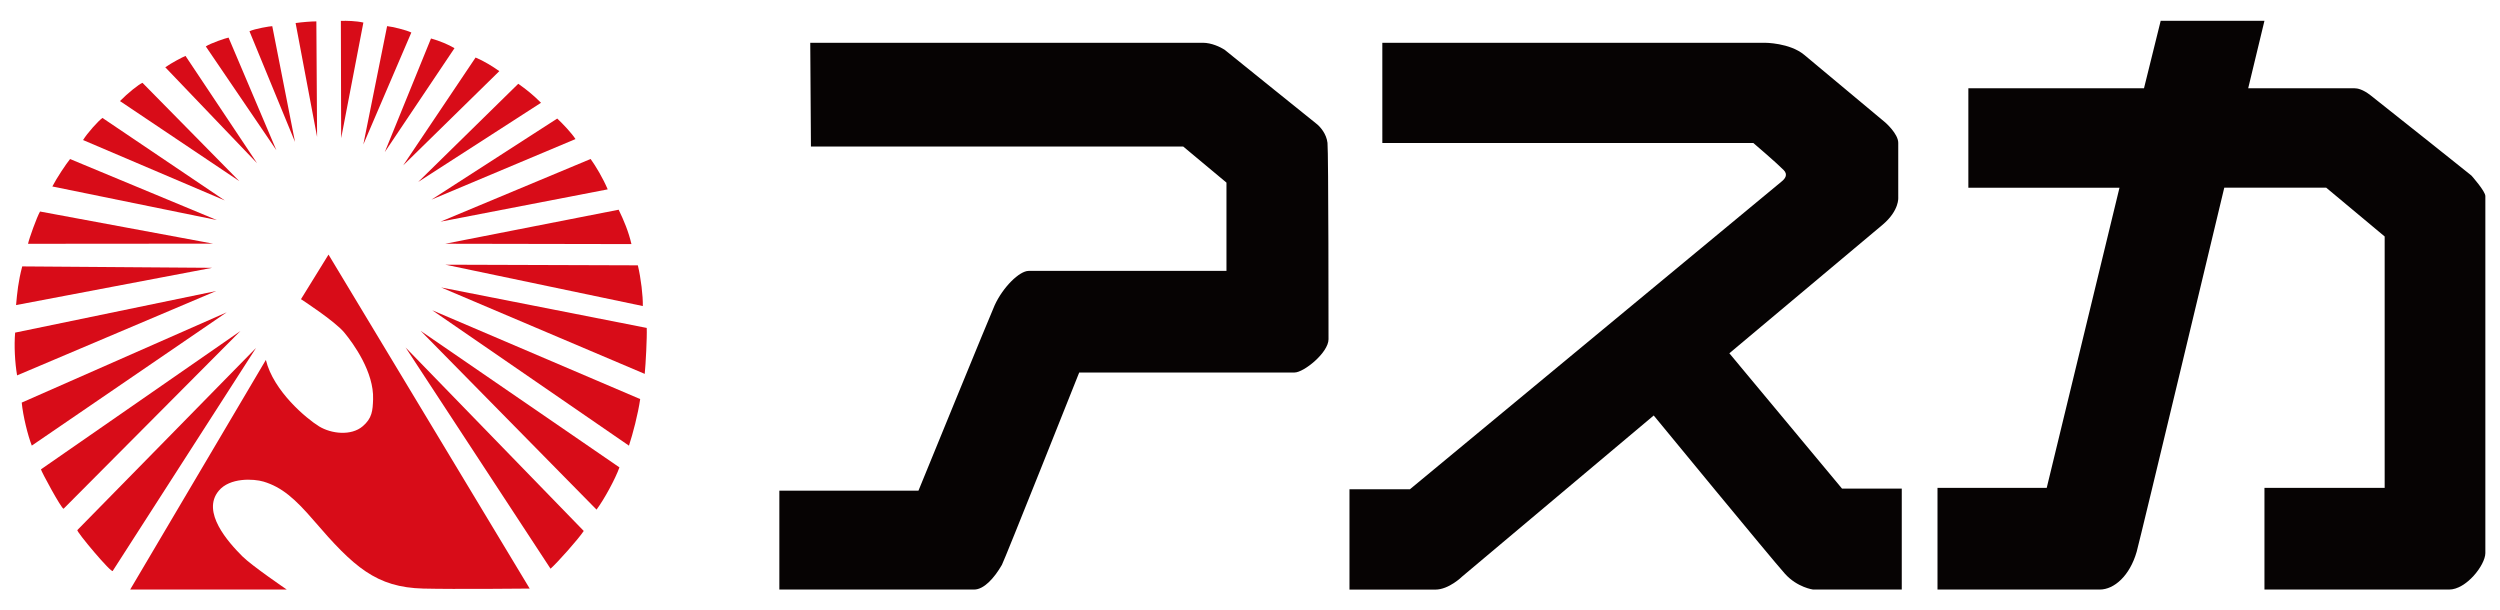 <?xml version="1.0" encoding="UTF-8"?><svg id="_レイヤー_1" xmlns="http://www.w3.org/2000/svg" viewBox="0 0 512 125"><defs><style>.cls-1{fill:#d80c18;}.cls-2{fill:#060303;}</style></defs><path class="cls-2" d="M165.95,8.76h80.39c1.8,0,3.59,.88,4.43,1.41,1.26,1.06,18.36,14.77,18.99,15.3,.63,.53,1.9,1.93,2.11,3.8,.21,1.86,.21,39.14,.21,40.2,0,2.75-5.06,6.82-6.96,6.82h-44.1s-15.35,38.57-15.83,39.39c-1.58,2.74-3.69,5.06-5.7,5.06h-39.88v-20.25h28.49s14.75-36.09,15.61-37.98c1.69-3.69,5.06-7.03,6.96-7.03h40.51v-18.08l-8.86-7.39h-76.24l-.14-21.24Z"/><path class="cls-2" d="M283.11,8.76h78.35s5.06,0,8.03,2.46l16.61,13.86s2.67,2.32,2.66,4.18v11.15s.29,2.67-3.22,5.63c-3.12,2.62-31.37,26.31-31.37,26.31l23.07,27.71h12.24v20.68h-18.16s-3.23-.42-5.76-3.23c-2.73-3.03-26.88-32.42-26.88-32.42l-39.24,32.99s-2.7,2.67-5.49,2.67h-17.58v-20.55h12.38s75.4-62.45,76.1-63.01c.7-.56,1.41-1.41,.42-2.39-1.69-1.69-6.2-5.52-6.2-5.52h-75.97V8.76Z"/><path class="cls-2" d="M455.53,38.44s-17.3,72.33-17.94,74.56c-1.41,4.92-4.61,7.74-7.56,7.74h-33.23v-20.83h22.37l14.9-61.46h-30.95V18.08h35.97l3.42-13.82h21.25l-3.33,13.82s20.56,0,21.79,0c.58,0,1.68,.2,3.27,1.44,6.54,5.14,20.66,16.44,20.66,16.44,0,0,2.9,3.25,2.85,4.22,0,0,.02,70.63,0,73.1-.02,2.46-3.92,7.46-7.41,7.46h-37.83v-20.83h24.62V48.43l-11.97-9.99h-20.87Z"/><g><path class="cls-1" d="M26.66,120.74H58.73s-7.18-4.89-9.09-6.8c-2.91-2.91-8.44-9.07-4.86-13.41,2.28-2.77,7.18-2.49,9.18-1.9,3.74,1.12,6.46,3.5,10.3,7.97,8.16,9.5,12.78,13.7,22.45,13.94,6.27,.16,21.77,0,21.77,0L67.28,52.14l-5.64,9.13s6.9,4.47,8.84,6.8c1.94,2.33,6.12,8.16,5.93,13.7-.08,2.33-.19,3.89-2.14,5.54-2.34,1.99-6.41,1.55-8.94,0-2.53-1.56-9.33-7.19-10.88-13.6l-27.79,47.03Z"/><path class="cls-1" d="M3.5,76.88c-.45-2.64-.63-6.09-.4-8.76l41.17-8.52L3.5,76.88Z"/><path class="cls-1" d="M3.29,62.48c.24-2.62,.44-4.78,1.26-7.92l38.88,.29L3.29,62.48Z"/><path class="cls-1" d="M23.1,116.92c-.19,.65-7.52-8.1-7.26-8.36,1.05-1.04,36.6-37.31,36.6-37.31l-29.35,45.67Z"/><path class="cls-1" d="M13.02,104.19c-.45,0-4.63-7.74-4.63-8.07l40.86-28.34L13.02,104.19Z"/><path class="cls-1" d="M6.51,91.26c-.79-2.01-1.81-6.09-2.06-8.81l41.98-18.49L6.51,91.26Z"/><path class="cls-1" d="M8.2,43.32c-.68,1.18-2.24,5.55-2.46,6.61l37.88-.03-35.42-6.58Z"/><path class="cls-1" d="M14.35,32.57c-.81,1-2.75,3.9-3.63,5.62l33.69,6.88-30.06-12.5Z"/><path class="cls-1" d="M20.98,24.15c-.87,.63-3.06,3.06-3.97,4.53l29.02,12.37L20.98,24.15Z"/><path class="cls-1" d="M29.18,16.96c-.77,.32-3,2.09-4.61,3.74l24.44,16.4L29.18,16.96Z"/><path class="cls-1" d="M38,11.45c-.65,.26-2.88,1.43-4.15,2.33l18.8,19.65-14.66-21.98Z"/><path class="cls-1" d="M46.81,7.7c-.45,.06-3.76,1.17-4.66,1.81l14.45,21.25L46.81,7.7Z"/><path class="cls-1" d="M55.75,5.36c-.45,0-3.56,.52-4.66,1.04l9.33,22.67-4.66-23.71Z"/><path class="cls-1" d="M64.8,4.38c-1.07,0-2.96,.15-4.26,.34l4.4,23.32-.15-23.66Z"/><path class="cls-1" d="M69.8,4.28c1.17-.05,3.11,0,4.62,.34l-4.55,23.68-.06-24.02Z"/><path class="cls-1" d="M79.28,5.35c1.17,.13,3.9,.79,4.96,1.31l-9.83,22.93,4.87-24.24Z"/><path class="cls-1" d="M78.8,31.15l9.47-23.27c1.75,.48,3.6,1.26,4.81,1.99l-14.28,21.28Z"/><path class="cls-1" d="M82.57,33.87l14.83-22.09c1.65,.68,3.55,1.85,4.86,2.79l-19.69,19.3Z"/><path class="cls-1" d="M85.67,37.24l20.47-20.08c1.6,1.12,3.06,2.28,4.66,3.89l-25.13,16.2Z"/><path class="cls-1" d="M88.4,40.86l25.72-16.58c1.12,1.04,2.96,2.98,3.74,4.2l-29.46,12.39Z"/><path class="cls-1" d="M90.21,45.4l30.75-12.84c1.08,1.51,2.48,3.84,3.5,6.22l-34.25,6.62Z"/><path class="cls-1" d="M91.12,49.93l35.58-6.98c1.07,2.19,2.04,4.52,2.62,7.04l-38.2-.07Z"/><path class="cls-1" d="M91.24,54.21l39.39,.13c.63,2.61,1.07,6.35,1.02,8.34l-40.41-8.47Z"/><path class="cls-1" d="M90.34,58.87l42.11,8.29c.08,1.88-.21,7.46-.41,9.41l-41.7-17.7Z"/><path class="cls-1" d="M88.52,63.54l42.59,18.19c-.44,3.06-1.51,7.14-2.3,9.54l-40.29-27.73Z"/><path class="cls-1" d="M86.18,67.78l40.68,27.94c-.85,2.38-3.13,6.56-4.69,8.65l-35.99-36.58Z"/><path class="cls-1" d="M83.08,71.18l36.47,37.56c-1.08,1.65-5.43,6.53-6.8,7.73l-29.67-45.28Z"/></g></svg>